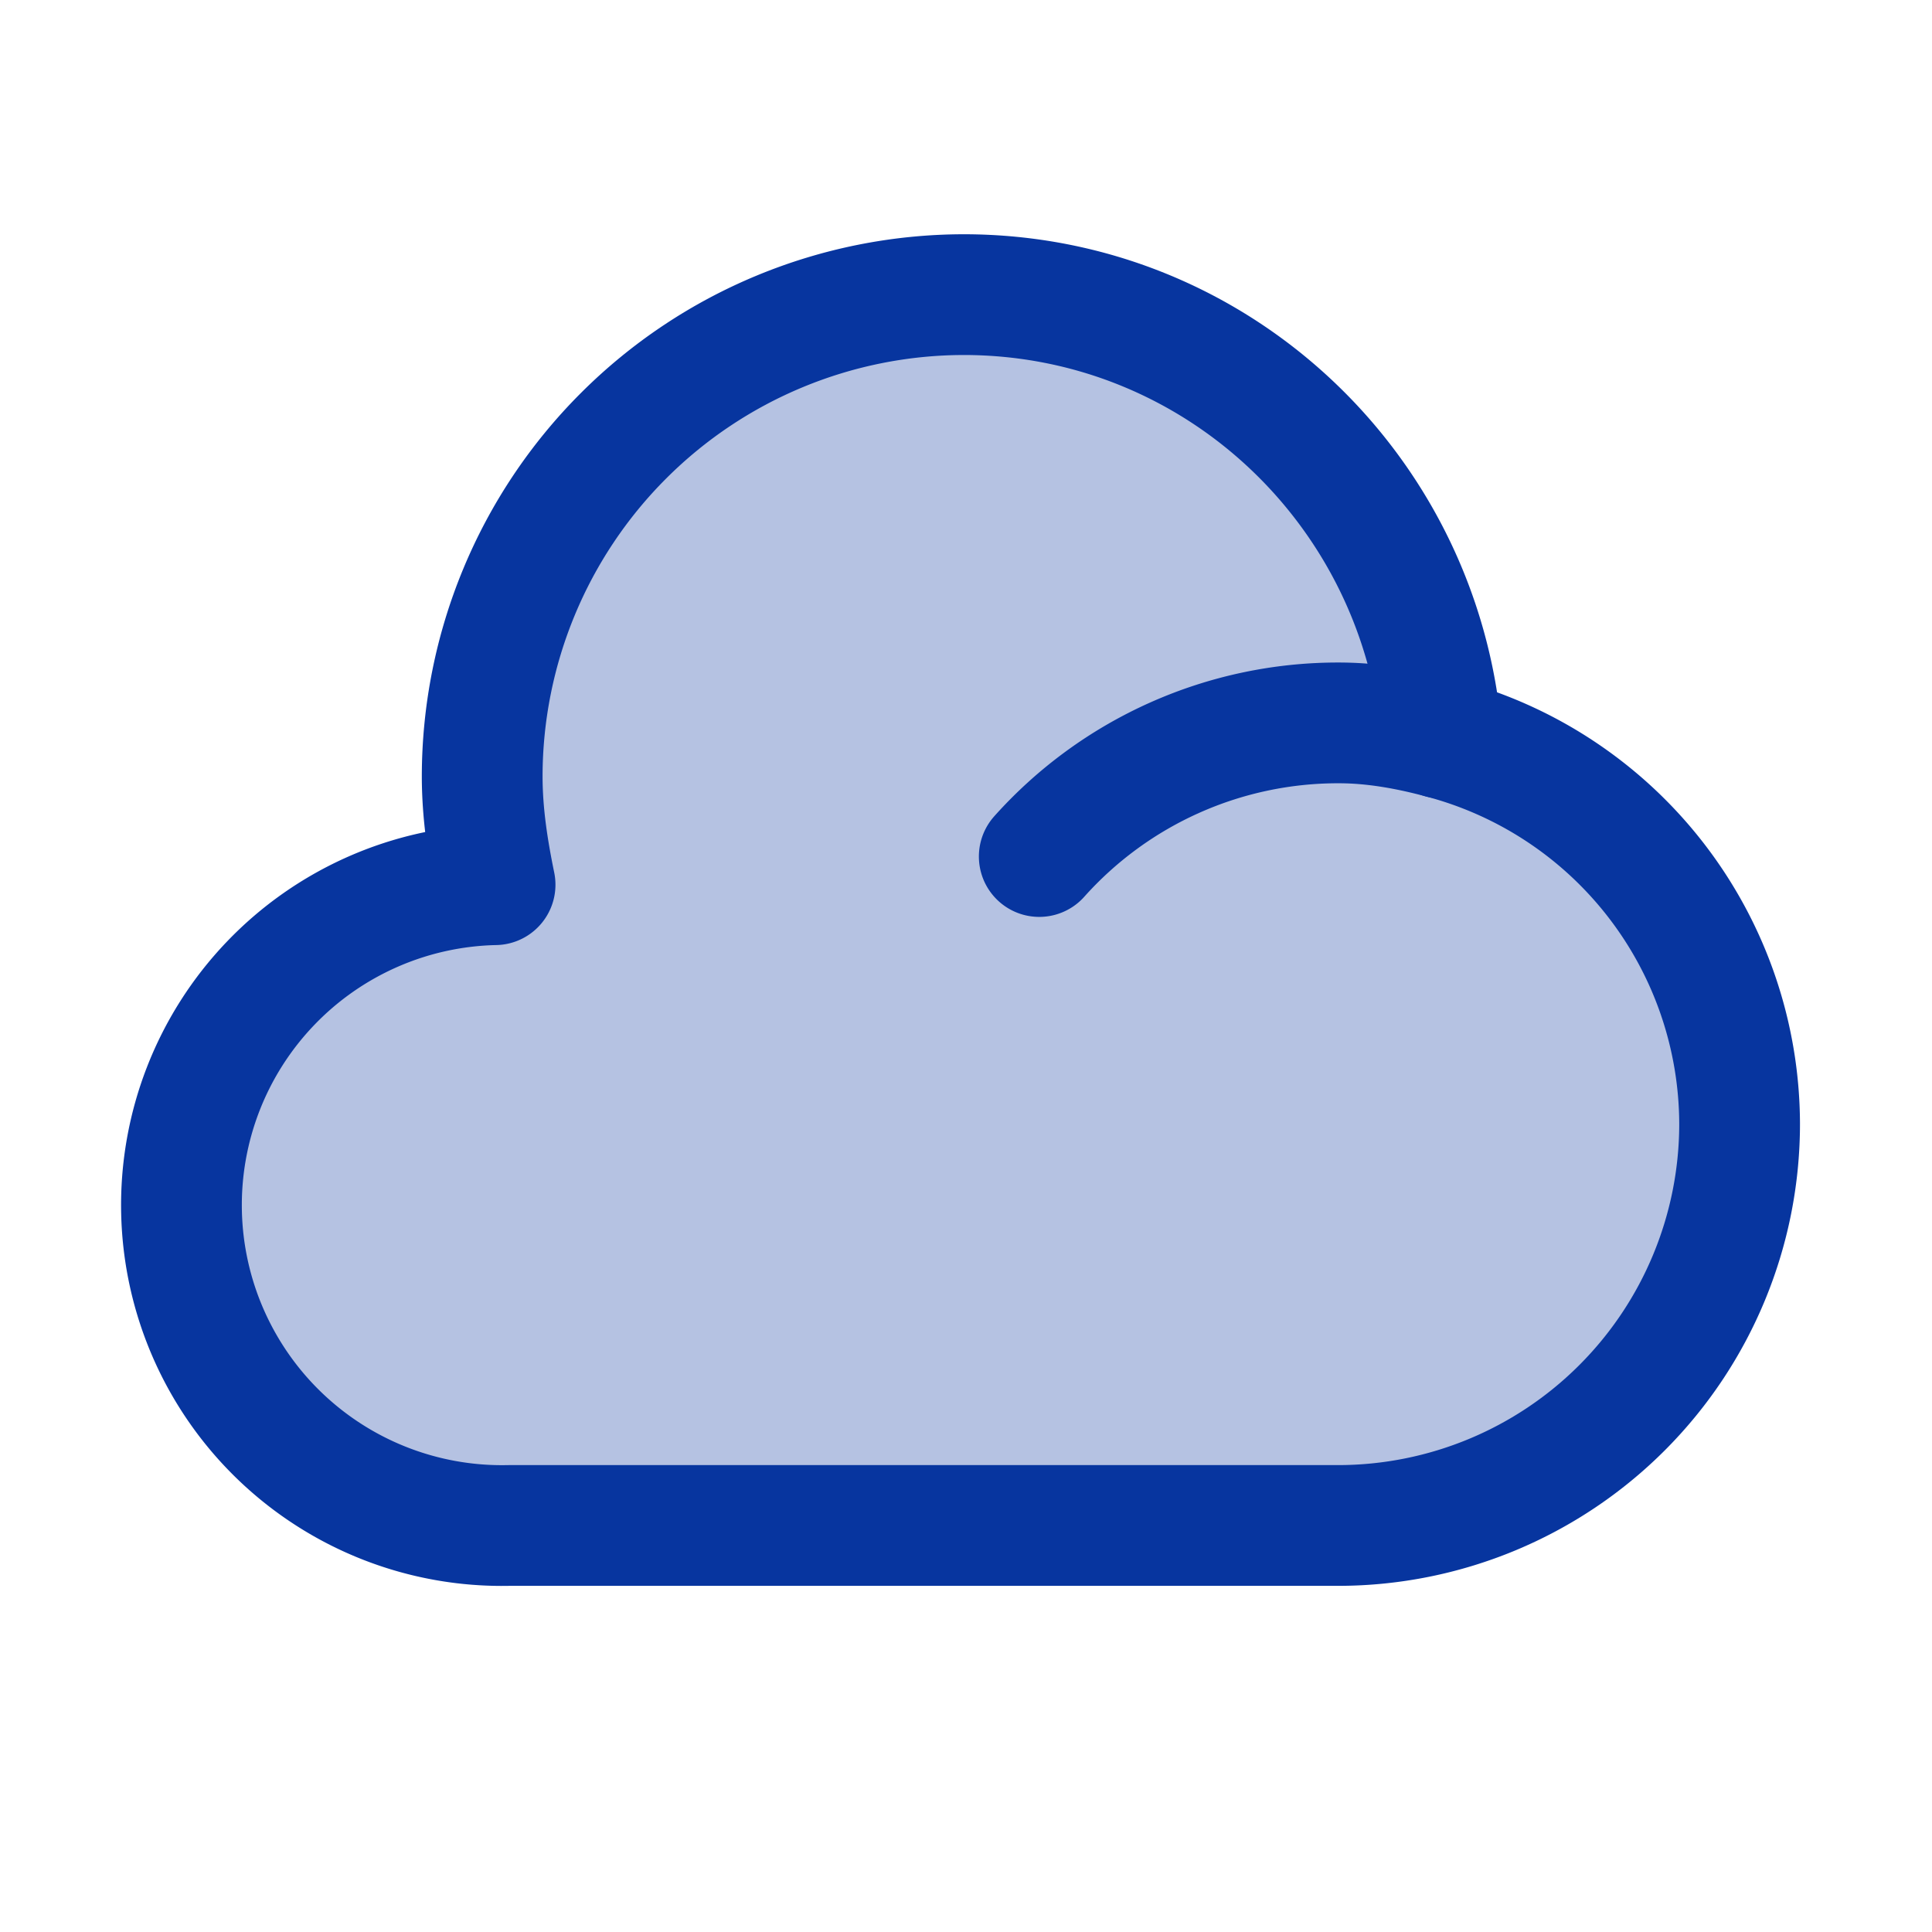 <svg xmlns="http://www.w3.org/2000/svg" height="24" width="24" viewBox="0 0 24 24"><title>cloud</title><g fill="#07359F" class="nc-icon-wrapper"><path d="M17.91 9.17c-0.25-3.08-2.8-5.51-5.94-5.51a5.99 5.99 0 0 0-5.98 5.98c0 0.47 0.07 0.91 0.16 1.35a3.98 3.98 0 0 0 0.17 7.96h10.31a4.99 4.99 0 0 0 4.98-4.99 4.97 4.97 0 0 0-3.7-4.79z" fill="#07359F" fill-opacity="0.3" data-color="color-2" data-stroke="none" stroke="none"></path><path d="M17.91 9.17c-0.25-3.08-2.8-5.51-5.94-5.51a5.99 5.99 0 0 0-5.98 5.98c0 0.47 0.07 0.91 0.16 1.35a3.98 3.98 0 0 0 0.17 7.96h10.31a4.99 4.99 0 0 0 4.98-4.99 4.97 4.97 0 0 0-3.7-4.79z" stroke="#07359F" stroke-width="1.5" stroke-linecap="round" stroke-linejoin="round" fill="none"></path><path d="M12.91 10.64a4.98 4.98 0 0 1 3.72-1.66c0.44 0 0.87 0.08 1.28 0.19" stroke="#07359F" stroke-width="1.5" stroke-linecap="round" stroke-linejoin="round" fill="none"></path></g></svg>